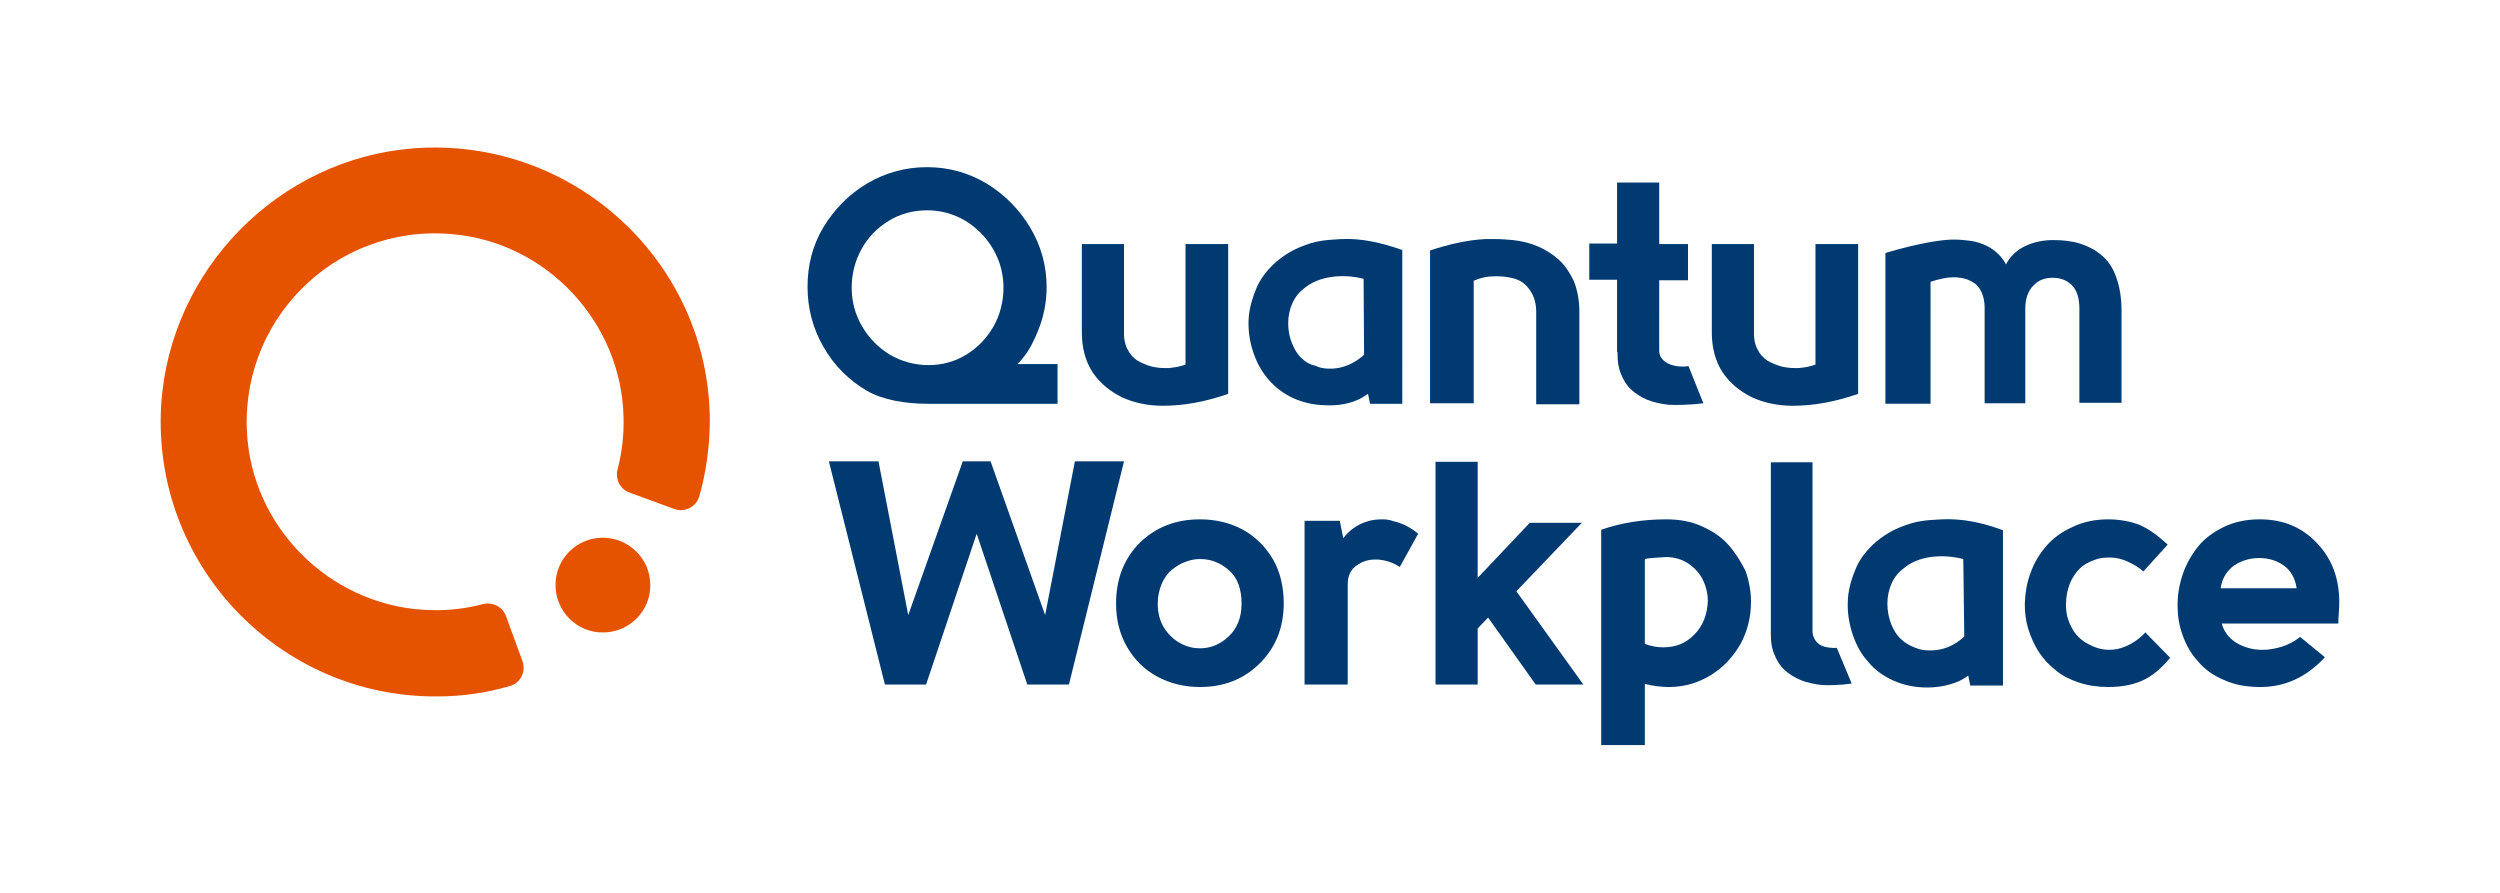 <?xml version="1.0" encoding="utf-8"?>
<!-- Generator: Adobe Illustrator 26.3.1, SVG Export Plug-In . SVG Version: 6.00 Build 0)  -->
<svg version="1.1" id="Layer_1" xmlns="http://www.w3.org/2000/svg" xmlns:xlink="http://www.w3.org/1999/xlink" x="0px" y="0px"
	 viewBox="0 0 504 180" style="enable-background:new 0 0 504 180;" xml:space="preserve">
<style type="text/css">
	.st0{fill:#E65300;}
	.st1{fill:#003A70;}
</style>
<g>
	<g>
		<path class="st0" d="M83.4,29.9C56.2,32,34.3,54.3,32.5,81.5c-2,32.3,23.8,59.1,55.6,58.9c5,0,10-0.7,14.7-2.1
			c2.2-0.6,3.3-3,2.5-5.1l-3.3-9c-0.7-1.9-2.7-2.9-4.7-2.4c-3.4,0.9-6.9,1.3-10.4,1.2c-19.1-0.4-35.2-15.3-37-34.3
			c-2.2-23.7,17.4-43.6,41.2-41.5c19.1,1.6,34.2,17.8,34.6,36.9c0.1,3.6-0.3,7.1-1.2,10.5c-0.5,2,0.5,4,2.4,4.7l9,3.3
			c2.1,0.8,4.5-0.4,5.1-2.6c1.4-5,2.1-10.2,2.1-15.4C142.9,52.9,115.7,27.5,83.4,29.9"/>
		<path class="st0" d="M121.5,108.4c-5.3,0-9.6,4.4-9.5,9.6c0,5.3,4.4,9.6,9.6,9.5c5.3,0,9.6-4.4,9.5-9.6
			C131.1,112.7,126.8,108.4,121.5,108.4"/>
	</g>
	<g>
		<path class="st1" d="M391.4,104.7c-3.2,0.2-5,0.2-8.6,1.7c-3.8,1.6-7.3,4.8-8.7,8.3c-1.4,3.3-1.6,5.5-1.6,7.3
			c0,2.1,0.4,4.2,1.1,6.2c0.7,2,1.7,3.8,3.1,5.3c1.3,1.6,3,2.8,5,3.7c2,0.9,4.3,1.4,6.8,1.4c2.2,0,4.2-0.4,6-1.1
			c0.8-0.3,1.6-0.8,2.3-1.3l0.4,2h6.6v-17.7v-13.6C399.5,105.3,395.5,104.5,391.4,104.7z M396,128.3c0,0-2.4,2.6-6.2,2.8
			c-2.1,0.1-2.9-0.2-3.9-0.6c-1-0.4-1.9-0.9-2.7-1.7c-0.8-0.7-1.4-1.7-1.9-2.9c-0.5-1.3-0.8-2.6-0.8-4.2c0-1.5,0.3-2.9,0.9-4.2
			c0.6-1.3,1.5-2.3,2.6-3.1c3.5-2.8,8.8-2.5,11.8-1.7L396,128.3z"/>
		<path class="st1" d="M250.6,106.8c-2.6-1.4-5.5-2.1-8.7-2.1c-4.9,0-8.9,1.6-12.1,4.7c-3.2,3.2-4.8,7.3-4.8,12.3
			c0,3.2,0.7,6.1,2.2,8.7c1.5,2.6,3.5,4.6,6.1,6c2.6,1.4,5.5,2.1,8.6,2.1c4.9,0,8.9-1.6,12.1-4.8c3.2-3.2,4.8-7.2,4.8-12.1
			c0-3.3-0.7-6.3-2.2-8.9C255.1,110.2,253.1,108.2,250.6,106.8z M247.7,128.3c-1.7,1.6-3.6,2.4-5.8,2.4c-1.3,0-2.6-0.3-3.9-1
			c-1.3-0.7-2.4-1.7-3.3-3.1c-0.9-1.4-1.3-3.1-1.3-4.9c0-1.5,0.3-2.8,0.8-4c0.5-1.2,1.2-2.1,2-2.8c0.9-0.7,1.8-1.3,2.7-1.6
			c1-0.4,2-0.6,3-0.6c2.3,0,4.2,0.8,5.9,2.3c1.7,1.5,2.5,3.8,2.5,6.7C250.3,124.5,249.4,126.7,247.7,128.3z"/>
		<path class="st1" d="M278.7,104.7c-1.1,0-2.2,0.1-3.3,0.5c-1.8,0.6-3.4,1.7-4.6,3.3l-0.7-3.5H263V138h8.7v-20.2
			c0-1.7,0.6-3,1.8-3.8c1.1-0.8,2.3-1.2,3.8-1.2h0.4c1.6,0.1,3.1,0.6,4.5,1.5l3.7-6.7c-1.4-1.2-3.1-2.1-4.9-2.5
			C280.2,104.8,279.5,104.7,278.7,104.7z"/>
		<polygon class="st1" points="318.9,105.4 308.4,105.4 297.9,116.5 297.9,93.1 289.4,93.1 289.4,138 297.9,138 297.9,126.7 
			300,124.5 309.6,138 319.2,138 305.7,119.2 		"/>
		<path class="st1" d="M348.5,109.9c-1.4-1.6-3.2-2.8-5.4-3.8c-2.2-1-4.6-1.4-7.2-1.4c-4.7,0-9.1,0.7-13.1,2.1v43.4h8.8v-12.3
			c1.8,0.4,3.4,0.6,4.8,0.6c3.1,0,5.9-0.8,8.5-2.4c2.6-1.6,4.5-3.7,6-6.3c1.4-2.6,2.1-5.4,2.1-8.5c0-2.1-0.4-4.2-1.1-6.2
			C351,113.3,349.9,111.5,348.5,109.9z M341.6,127.9c-1.7,1.8-3.8,2.6-6.3,2.6c-1.2,0-2.4-0.2-3.7-0.7v-17.1
			c0.9-0.2,2.3-0.3,4.3-0.4c1.7,0,3.3,0.5,4.6,1.4c1.3,0.9,2.3,2.1,2.9,3.4c0.6,1.3,0.9,2.7,0.9,4
			C344.2,123.9,343.3,126.2,341.6,127.9z"/>
		<path class="st1" d="M428.3,130.4c-1,0.4-2,0.6-3,0.6c-0.4,0-0.9,0-1.3-0.1c-1.4-0.2-2.6-0.8-3.8-1.5c-1.1-0.8-2.1-1.8-2.7-3.2
			c-0.7-1.3-1-2.7-1-4.3c0-1.6,0.3-3,0.8-4.3c0.5-1.2,1.2-2.2,2-3c0.8-0.8,1.8-1.3,2.9-1.7c1-0.4,2-0.5,3-0.5h0.3
			c1.1,0,2.3,0.3,3.4,0.8c1.1,0.5,2.2,1.1,3.2,2l4.9-5.4c-2-1.9-3.9-3.2-5.7-4c-1.9-0.7-4-1.1-6.3-1.1c-2.6,0-5,0.5-7.1,1.5
			c-2.2,1-3.9,2.2-5.3,3.8c-1.4,1.6-2.5,3.4-3.2,5.4c-0.8,2-1.1,4.1-1.2,6.3c0,1.8,0.2,3.5,0.7,5.1c0.5,1.6,1.2,3.2,2.1,4.6
			c0.9,1.4,2.1,2.7,3.4,3.7c1.3,1.1,2.9,1.9,4.7,2.5c1.8,0.6,3.8,0.9,5.9,0.9c2.6,0,4.9-0.4,6.9-1.3c2-0.9,3.8-2.4,5.6-4.6l-5-5.1
			C431.2,128.9,429.8,129.8,428.3,130.4z"/>
		<path class="st1" d="M471.6,121.4c0-4.8-1.5-8.8-4.5-11.9c-3-3.2-6.8-4.8-11.5-4.8h-0.1c-2.6,0-5,0.5-7.1,1.5
			c-2.1,1-3.9,2.3-5.2,3.9c-1.3,1.6-2.4,3.5-3.1,5.5c-0.7,2-1.1,4.1-1.1,6.3v0.2c0,2,0.3,4,1,5.9c0.7,2,1.7,3.8,3.1,5.3
			c1.3,1.6,3.1,2.9,5.3,3.8c2.2,1,4.6,1.4,7.3,1.4c5,0,9.3-2,13-6l-5-4.1c-1.7,1.4-3.8,2.2-6.1,2.5c-0.5,0.1-1.1,0.1-1.6,0.1
			c-1.7,0-3.2-0.4-4.6-1.1c-1.9-1-3-2.4-3.5-4.2h23.5C471.4,124.5,471.6,123,471.6,121.4z M447.7,118.5c0.3-2,1.3-3.5,2.7-4.5
			c1.5-1,3.2-1.5,5.1-1.5c1.8,0,3.5,0.5,4.9,1.5c1.4,1,2.3,2.5,2.6,4.6H447.7z"/>
		<polygon class="st1" points="216.7,93 210.7,124 199.7,93 194.1,93 183.1,124 177.1,93 167.1,93 178.4,138 186.7,138 196.9,107.6 
			207.1,138 215.5,138 226.6,93 		"/>
		<path class="st1" d="M357,127.5v0.5c0,1.4,0.2,2.8,0.7,3.9c0.5,1.3,1.2,2.4,2.1,3.2c0.9,0.8,2,1.5,3.2,2c1.2,0.5,3,0.9,4.4,1
			c1.3,0.1,3.9,0,5.9-0.3l-3-7.2c-0.5,0.1-2.4,0-3.4-0.6c-1-0.7-1.5-1.7-1.5-2.8v-34H357V127.5z"/>
	</g>
	<g>
		<path class="st1" d="M273.5,80.7c0.8-0.3,1.5-0.8,2.3-1.3l0.4,2h6.5V63.9V50.4c-4.3-1.5-8.3-2.4-12.3-2.2c-3.1,0.2-5,0.2-8.5,1.7
			c-3.8,1.6-7.2,4.8-8.6,8.2c-1.4,3.3-1.6,5.5-1.6,7.2c0,2.1,0.4,4.2,1.1,6.1c0.7,2,1.7,3.7,3,5.2c1.3,1.5,3,2.8,5,3.7
			c2,0.9,4.3,1.4,6.7,1.4C269.8,81.8,271.8,81.4,273.5,80.7z M262.4,72.2c-0.8-0.7-1.4-1.7-1.9-2.9c-0.5-1.2-0.8-2.6-0.8-4.1
			c0-1.5,0.3-2.9,0.9-4.2c0.6-1.3,1.5-2.3,2.6-3.1c3.5-2.7,8.7-2.5,11.7-1.7l0.1,15.3c0,0-2.4,2.5-6.1,2.8c-2.1,0.1-2.9-0.2-3.8-0.6
			C264,73.5,263.1,72.9,262.4,72.2z"/>
		<path class="st1" d="M314.3,52.4c-1.2-1.1-2.6-2-4.2-2.7c-1.6-0.7-3.3-1.1-5.1-1.3c-1.1-0.1-2.3-0.2-3.5-0.2c-0.7,0-1.4,0-2.1,0
			c-2,0.1-3.9,0.4-5.7,0.8c-1.9,0.4-3.6,0.9-5.4,1.5v30.8h8.8V56.6c1.3-0.6,2.7-0.9,4.2-0.9h0.6c1.3,0,2.4,0.2,3.5,0.5
			c1.3,0.4,2.3,1.2,3.1,2.4c0.8,1.2,1.2,2.6,1.2,4.3v18.6h8.7V62.8c0-2.3-0.4-4.3-1.1-6.1C316.5,55,315.5,53.5,314.3,52.4z"/>
		<path class="st1" d="M326.1,71v0.5c0,1.4,0.2,2.8,0.7,3.9c0.5,1.3,1.2,2.4,2.1,3.2c0.9,0.8,2,1.5,3.2,2c1.2,0.5,3,0.9,4.4,1
			c1.3,0.1,4.8,0,6.9-0.3l-3-7.5c-0.5,0.1-0.9,0.1-1.3,0.1c-1.2,0-2.2-0.3-3-0.7c-1-0.6-1.6-1.4-1.6-2.5V56.5h5.8v-7.3h-5.8V36.8
			h-8.5v12.3h-5.6v7.3h5.6V71z"/>
		<path class="st1" d="M389.2,56.8c1.9-0.6,3.4-0.9,4.6-0.9c0.8,0,1.6,0.1,2.4,0.3c0.7,0.2,1.4,0.6,2,1c0.6,0.5,1.1,1.2,1.4,2
			c0.3,0.8,0.5,1.7,0.5,2.8v0.2v19.1h8.2v-19c0-2,0.5-3.6,1.6-4.7c1-1.1,2.3-1.6,3.9-1.6c1.6,0,2.9,0.5,3.9,1.5c1,1,1.5,2.6,1.5,4.7
			v19h8.5V62.6c0-2.6-0.4-4.9-1.1-6.8c-0.7-1.9-1.7-3.4-3-4.4c-1.3-1.1-2.7-1.8-4.3-2.3c-1.6-0.5-3.4-0.7-5.4-0.7
			c-2,0-3.9,0.4-5.6,1.2c-1.7,0.8-3,2-3.9,3.7c-0.5-1-1.2-1.8-2-2.5c-0.8-0.7-1.7-1.2-2.7-1.6c-1-0.4-2-0.6-2.9-0.7
			c-0.9-0.1-1.8-0.2-2.7-0.2h-0.4c-1.7,0-6.2,0.5-13.6,2.7v30.4h9.1V56.8z"/>
		<path class="st1" d="M174.8,78.8c3.1,1.8,7.7,2.6,12.1,2.6h26.3v-8h-8.1c0,0,0.5-0.4,1-1.1c1.4-1.6,2.4-3.7,3.2-5.7
			c1.1-2.7,1.7-5.7,1.7-8.7c0-4.3-1.1-8.3-3.3-12c-2.2-3.7-5.2-6.7-8.8-8.9c-3.7-2.2-7.7-3.3-12-3.3c-4.3,0-8.4,1.1-12.1,3.3
			c-3.7,2.2-6.6,5.2-8.8,8.8c-2.2,3.7-3.2,7.7-3.2,12c0,4.4,1.1,8.5,3.2,12.1C168.2,73.8,171.2,76.7,174.8,78.8z M173.7,50.2
			c1.3-2.4,3.2-4.3,5.5-5.7c2.3-1.4,4.9-2.1,7.7-2.1c2.8,0,5.3,0.7,7.7,2.1c2.3,1.4,4.2,3.3,5.6,5.7c1.4,2.4,2.1,5,2.1,7.8
			c0,2.8-0.7,5.5-2,7.8c-1.4,2.4-3.2,4.3-5.5,5.7c-2.3,1.4-4.8,2.1-7.6,2.1c-2.8,0-5.4-0.7-7.8-2.1c-2.3-1.4-4.2-3.3-5.6-5.7
			c-1.4-2.4-2.1-5-2.1-7.8C171.7,55.2,172.4,52.5,173.7,50.2z"/>
		<path class="st1" d="M226.2,80.1c2.4,1.1,5.2,1.7,8.2,1.7c4.3,0,8.6-0.8,13.2-2.4V49.2H239v24.3c-1.1,0.4-2.2,0.6-3.4,0.7
			c-0.3,0-0.6,0-0.8,0c-0.9,0-1.7-0.1-2.6-0.3c-1.1-0.3-2-0.7-2.9-1.2c-0.9-0.6-1.5-1.3-2-2.3c-0.5-0.9-0.7-2-0.7-3.1v-0.3V49.2
			h-8.5v17.8c0,3.1,0.7,5.8,2.2,8.1C221.8,77.3,223.8,78.9,226.2,80.1z"/>
		<path class="st1" d="M353.2,80.1c2.4,1.1,5.2,1.7,8.2,1.7c4.3,0,8.6-0.8,13.2-2.4V49.2H366v24.3c-1.1,0.4-2.2,0.6-3.4,0.7
			c-0.3,0-0.6,0-0.8,0c-0.9,0-1.7-0.1-2.6-0.3c-1.1-0.3-2-0.7-2.9-1.2c-0.9-0.6-1.5-1.3-2-2.3c-0.5-0.9-0.7-2-0.7-3.1v-0.3V49.2
			h-8.5v17.8c0,3.1,0.7,5.8,2.2,8.1C348.8,77.3,350.8,78.9,353.2,80.1z"/>
	</g>
</g>
</svg>
